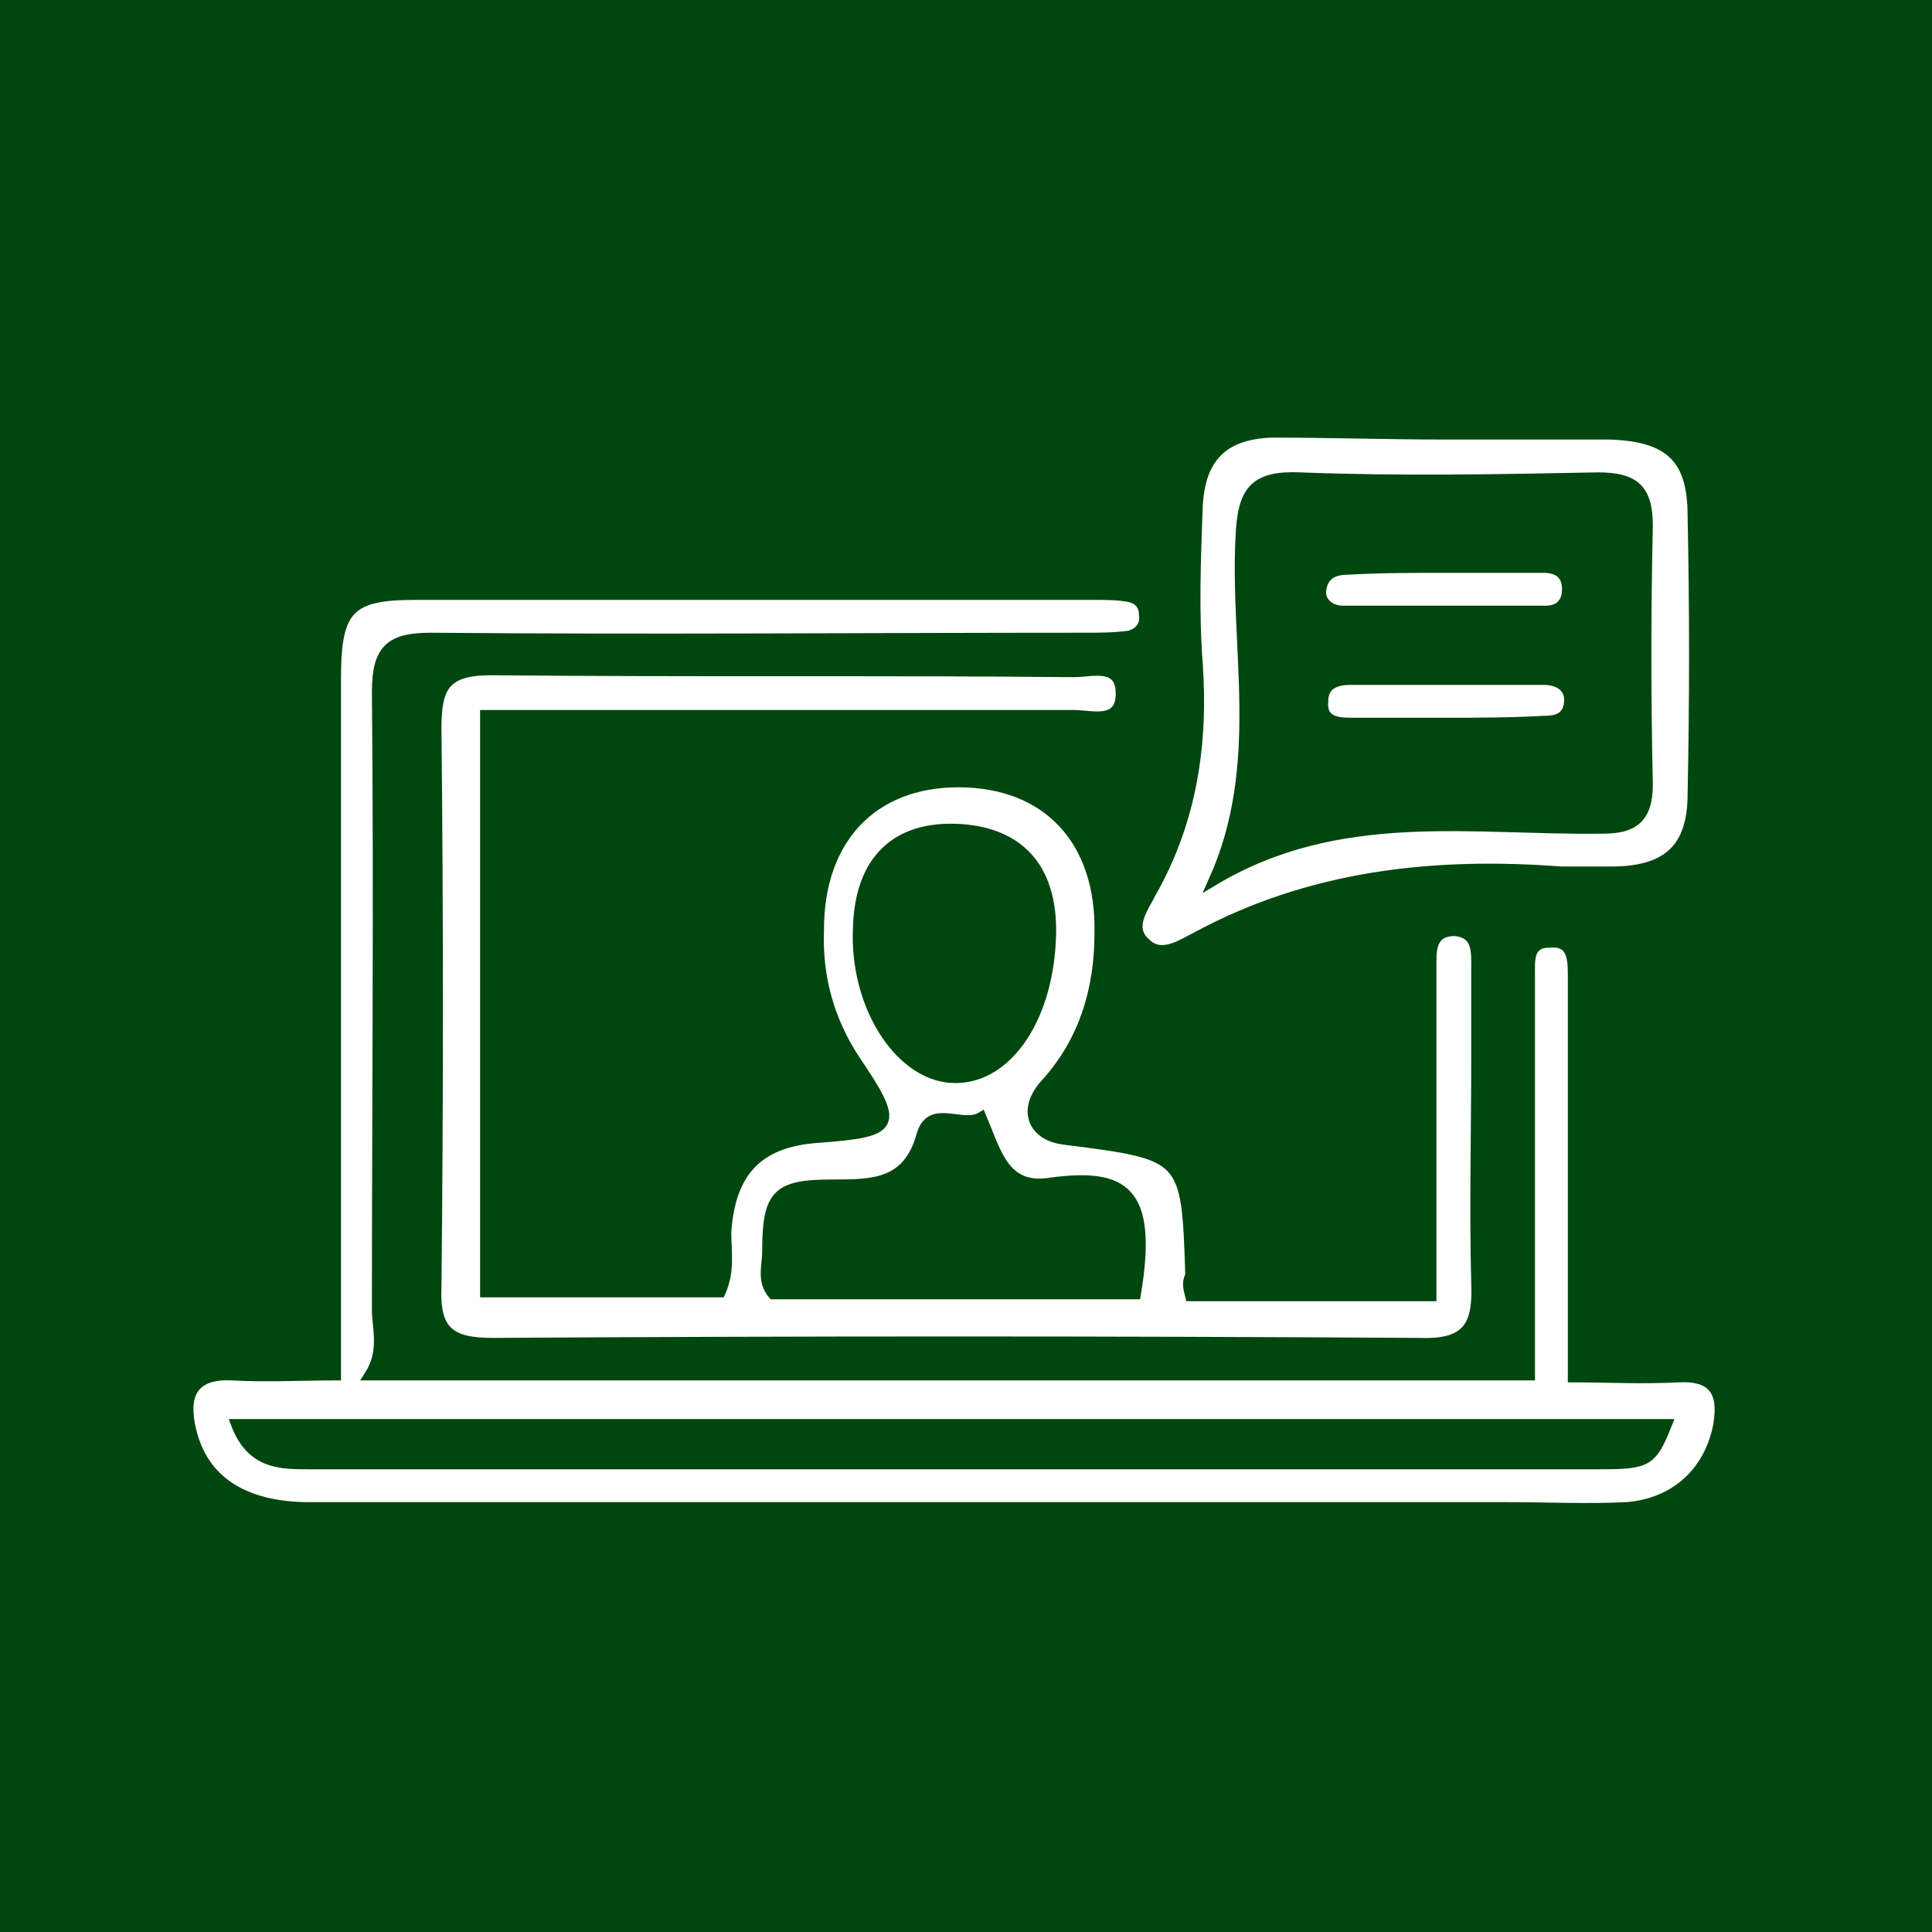<?xml version="1.0" encoding="utf-8"?>
<!-- Generator: Adobe Illustrator 26.0.1, SVG Export Plug-In . SVG Version: 6.00 Build 0)  -->
<svg version="1.1" id="Capa_1" xmlns="http://www.w3.org/2000/svg" xmlns:xlink="http://www.w3.org/1999/xlink" x="0px" y="0px"
	 viewBox="0 0 100 100" style="enable-background:new 0 0 100 100;" xml:space="preserve">
<rect x="0" y="0" width="100" height="100" fill="#333333" stroke="none"/>
<style type="text/css">
	.st0{fill-rule:evenodd;clip-rule:evenodd;fill:#00450F;}
	.st1{fill:#FFFFFF;}
	.st2{fill-rule:evenodd;clip-rule:evenodd;fill:#00913C;}
	.st3{fill-rule:evenodd;clip-rule:evenodd;fill:#5C9E31;}
	.st4{fill-rule:evenodd;clip-rule:evenodd;fill:#00460F;}
	.st5{fill:#FFFFFF;stroke:#00460F;stroke-width:0.5;stroke-miterlimit:10;}
	.st6{fill:#00450F;}
	.st7{fill-rule:evenodd;clip-rule:evenodd;fill:url(#SVGID_1_);}
</style>
<rect x="-2.7" y="106" class="st0" width="106.1" height="108.7"/>
<rect x="-2.7" y="-4.4" class="st0" width="106.1" height="108.7"/>
<rect x="108.5" y="106" class="st0" width="106.1" height="108.7"/>
<rect x="108.5" y="-4.4" class="st0" width="106.1" height="108.7"/>
<g>
	<g id="Capa_2_00000057849079344777101400000005044773513882970543_">
		<g id="Capa_1-2_00000169523428183810823980000009364808945424962232_">
			<path class="st1" d="M326.5,56.3c-1.6,2.4-3.4,4.6-5,6.9c-0.5,0.6-1,1.1-1.8,1.1c-0.9,0-1.6-0.4-1.9-1.3
				c-0.3-1.1-0.6-2.2-0.9-3.4L260,74.8c0.9,1.4,2.2,2.1,3.9,2.3c0.3,0,0.6,0,0.9,0c15.8,0,31.6,0,47.3,0c2.3,0,4-0.9,5.1-2.9
				c0.5-0.9,0.6-1.8,0.6-2.7c0-1.2,0-2.5,0-3.7c0-0.7,0.5-1.2,1.1-1.2c0.6,0,1.2,0.4,1.2,1.1c0,2.1,0.3,4.2-0.3,6.3
				c-0.8,3-3.7,5.4-6.8,5.6c-0.3,0-0.7,0-1,0c-15.7,0-31.5,0-47.2,0c-2.9,0-5.4-1-6.9-3.6c-0.5-0.9-1.1-1.4-2.1-1.7
				c-3.5-1.2-5.7-4.4-5.6-8.1c0.1-3.5,2.4-6.6,5.9-7.8c0.5-0.2,0.6-0.4,0.6-0.9c0-7.7,0-15.4,0-23.1c0-2.7,1-4.9,3.1-6.5
				c1.5-1.1,3.2-1.5,5-1.5c12.1,0,24.2,0,36.2,0c3.9,0,7.9-0.1,11.8,0c3.9,0.1,7.1,3.3,7.2,7.2c0.1,4.5,0,8.9,0,13.4
				c0,0.8-0.5,1.3-1.2,1.3c-0.7,0-1.2-0.5-1.2-1.4c0-2.7,0-5.4,0-8.1v-0.5c-0.4,0-0.6,0.2-0.8,0.4c-7.6,4.6-15.2,9.2-22.8,13.9
				c-2.6,1.6-5.3,2-8.2,0.9c-0.7-0.3-1.3-0.6-1.9-1c-8-4.8-16-9.6-24-14.3c-0.2-0.1-0.5-0.3-0.8-0.5v30.5c0,0.3,0,0.7-0.1,1
				c-0.2,0.6-0.6,0.9-1.2,0.8c-0.6,0-1-0.3-1.1-0.9c0-0.3-0.1-0.5-0.1-0.8c0-2.3,0-4.6,0-6.8v-0.7c-2.5,0.6-4.4,3.7-4,6.2
				c0.7,4,4,6.1,7.9,5.1c12.7-3.4,25.4-6.8,38.1-10.3c5.6-1.5,11.2-3,16.8-4.5c0.1,0,0.3-0.1,0.5-0.2c-0.3-1.3-0.7-2.5-1-3.8
				c-0.1-0.3-0.2-0.6-0.2-0.9c-0.2-1.4,1-2.5,2.4-2.3c0.3,0.1,0.6,0.2,0.9,0.3c2.1,0.9,4.1,1.8,6.2,2.6c0.9,0.4,1.7,0.9,2.1,1.9
				L326.5,56.3z M288.5,28.9c-7.9,0-15.9,0-23.8,0c-3.3,0-5.5,2.2-5.5,5.5c0,0.5,0.1,0.7,0.6,1c8.5,5.1,17.1,10.2,25.6,15.3
				c2.5,1.5,5,1.5,7.6,0c2.5-1.5,5-3.1,7.5-4.6c5.6-3.4,11.2-6.8,16.8-10.2c0.2-0.1,0.6-0.2,0.6-0.6c0-0.8,0-1.6-0.2-2.4
				c-0.7-2.5-2.6-3.9-5.4-3.9C304.3,28.9,296.4,28.9,288.5,28.9z M324,55.7l-6.6-2.8c0.8,2.9,1.5,5.6,2.3,8.5L324,55.7z"/>
		</g>
	</g>
</g>
<circle class="st2" cx="-116.1" cy="321.1" r="60.4"/>
<circle class="st3" cx="40.3" cy="321.1" r="60.4"/>
<circle class="st4" cx="196.7" cy="321.1" r="60.4"/>
<g>
	<g id="Capa_2_00000037664486624294601850000000688633135316831123_">
		<g id="Capa_1-2_00000089570552562532108180000004614885536644491937_">
			<path class="st1" d="M443.3,147.6c0-2,0-3.9,0-5.8c0-2.6,0-2.6,2.6-2.6c0.5,0,1,0,1.6,0c0-0.4,0-0.7,0-1c0-0.7,0.4-1.1,1.1-1.1
				c3.5,0,7.1,0,10.6,0c0.6,0,1.3,0.4,2,0.6c0.7-0.6,1.6-0.7,2.6-0.7c3,0,6.1,0,9.1,0c1.4,0,1.7,0.2,1.7,1.7c0,0.1,0,0.3,0,0.4
				c1,0,1.9,0,2.8,0c1,0,1.3,0.4,1.3,1.3c0,2.3,0,4.6,0,7h10.1c2.8,0,4.5,1.7,4.5,4.5c0,11,0,21.9,0,32.9c0,2.7-1.7,4.5-4.5,4.5
				h-20.5v4.2c0.5,0,1-0.1,1.6,0c2.1,0.3,3.6,2,3.6,4.1c0,0.9,0,1.9,0,2.8c0,1-0.3,1.4-1.4,1.4h-21.7c-0.3,0-0.6,0-0.9,0
				c-0.6,0-1-0.4-1-1c0-1.2-0.1-2.4,0-3.5c0.1-2.1,1.9-3.7,4-3.8c0.4,0,0.7,0,1.2,0v-4.2h-20.5c-2.8,0-4.6-1.7-4.6-4.5
				c0-10.9,0-21.8,0-32.7c0-2.8,1.7-4.5,4.6-4.5H443.3z M430.7,178.9h60.6c0-0.2,0-0.3,0-0.4c0-8.9,0-17.8,0-26.7
				c0-1.3-0.9-2.2-2.2-2.2c-3.3,0-6.5,0-9.8,0c-0.2,0-0.3,0-0.5,0c0,3.7,0,7.4,0,11.1c0,1.1-0.3,1.4-1.4,1.4c-10.9,0-21.8,0-32.7,0
				c-1.1,0-1.4-0.3-1.4-1.4c0-3.5,0-6.9,0-10.4v-0.7h-10c-1.8,0-2.6,0.7-2.6,2.5V178.9L430.7,178.9z M491.3,181.1h-60.6v3.6
				c0,1.9,0.7,2.6,2.6,2.6h55.4c0.2,0,0.4,0,0.7,0c1-0.1,1.9-0.9,2-1.9C491.4,184,491.3,182.6,491.3,181.1L491.3,181.1z
				 M474.6,141.4v15.2c0,1.2-0.3,1.5-1.5,1.5H449c-1.2,0-1.5-0.3-1.5-1.5c0-4.8,0-9.7,0-14.5v-0.7h-2.1v18.7h31.3v-18.7H474.6z
				 M460,156v-0.6c0-4.9,0-9.8,0-14.8c0-1-0.3-1.4-1.4-1.4h-8.5c-0.2,0-0.4,0-0.6,0V156H460z M472.5,139.3h-9
				c-1.1,0-1.4,0.3-1.4,1.4v15.2h10.4V139.3z M471.5,199.9c0-0.8,0-1.5,0-2.2c-0.1-1.1-0.9-1.9-2-1.9c-0.5,0-1,0-1.4,0h-15.2
				c-1.2,0-2.1,0.7-2.2,1.7c-0.1,0.8,0,1.6,0,2.4L471.5,199.9z M455.8,193.6h10.4v-4.1h-10.4V193.6z"/>
		</g>
	</g>
</g>
<g>
	<g id="Capa_2_00000122689732117128759630000003483388181644953787_">
		<g id="Capa_1-2_00000136396516524389917440000008946534460421455022_">
			<path class="st1" d="M167.2,138.2h8.7c0-0.7,0-1.4,0-2.1c0-2.5,1.9-4.4,4.4-4.4s4.3,1.9,4.3,4.4c0,0.7,0,1.4,0,2.1h0.7
				c1.6,0,3.2,0,4.8,0c3.1,0,5.4,2.4,5.4,5.4c0,9.3,0,18.7,0,28c0,0.8-0.4,1.4-1.1,1.3c-0.7,0-1.1-0.5-1.1-1.4c0-5.8,0-11.6,0-17.3
				v-0.8h-60.9v0.7c0,10.9,0,21.8,0,32.6c0,2.3,1.3,3.6,3.6,3.6c9.8,0,19.6,0,29.4,0c0.2,0,0.4,0,0.6,0c0.7,0,1.1,0.5,1.1,1.1
				c0,0.6-0.4,1.1-1.1,1.1c-0.2,0-0.3,0-0.5,0h-29.5c-3.6,0-5.9-2.3-5.9-5.9c0-14.2,0-28.4,0-42.6c0-3.6,2.3-5.9,5.9-5.9
				c1.6,0,3.3,0,5,0c0-0.7,0-1.4,0-2.1c0-2.5,1.9-4.5,4.3-4.5c2.4,0,4.3,1.9,4.4,4.4c0,0.7,0,1.3,0,2.1h8.7c0-0.6,0-1.3,0-1.9
				c0-2.6,1.9-4.6,4.4-4.5c2.5,0,4.3,2,4.3,4.5C167.2,136.9,167.2,137.5,167.2,138.2z M132.4,151.2h60.9c0-2.6,0-5.2,0-7.8
				c0-1.7-1.5-3-3.2-3c-1.3,0-2.7,0-4,0h-1.5c0,0.8,0,1.5,0,2.1c0,2.5-1.9,4.4-4.3,4.4c-2.4,0-4.3-1.9-4.4-4.4c0-0.7,0-1.4,0-2.1
				h-8.7c0,0.7,0,1.3,0,1.9c0,2.6-1.9,4.5-4.3,4.6c-2.5,0-4.4-1.9-4.4-4.6c0-0.6,0-1.3,0-1.9h-8.7c0,0.7,0,1.4,0,2.1
				c0,2.5-1.9,4.4-4.4,4.4c-2.4,0-4.3-1.9-4.3-4.5c0-0.7,0-1.3,0-2.1c-2,0-3.9-0.1-5.8,0c-1.6,0.1-2.9,1.4-2.9,3
				C132.4,146,132.4,148.6,132.4,151.2z M143.3,139.3c0,1,0,2.1,0,3.1c0,1.4,0.9,2.4,2.2,2.3c1.2,0,2.1-1,2.2-2.3c0-2.1,0-4.2,0-6.3
				c0-1.3-0.9-2.3-2.2-2.3c-1.3,0-2.2,1-2.2,2.3C143.3,137.3,143.3,138.3,143.3,139.3L143.3,139.3z M160.7,139.3c0,1,0,2.1,0,3.1
				c0,1.3,0.9,2.3,2.2,2.3s2.2-1,2.2-2.3c0-2.1,0-4.2,0-6.3c0-1.3-1-2.3-2.2-2.3c-1.2,0-2.1,1-2.2,2.3
				C160.7,137.2,160.7,138.3,160.7,139.3L160.7,139.3z M178.1,139.3c0,1,0,2.1,0,3.1c0,1.3,0.9,2.3,2.2,2.3c1.2,0,2.2-1,2.2-2.3
				c0-2.1,0-4.2,0-6.3c0-1.3-1-2.3-2.2-2.3c-1.2,0-2.1,1-2.2,2.3C178.1,137.2,178.1,138.3,178.1,139.3L178.1,139.3z"/>
			<path class="st1" d="M181.4,168.7c7.7,0,14.1,6.4,14.1,14.1c0,7.8-6.3,14.2-14.1,14.2c-7.9,0-14.2-6.3-14.2-14.3
				C167.2,175,173.6,168.7,181.4,168.7z M193.3,182.8c0-6.6-5.4-12-11.9-12c-6.7,0-12,5.3-12,12c0,6.5,5.4,11.9,12,11.9
				C187.9,194.8,193.3,189.4,193.3,182.8z"/>
			<path class="st1" d="M143.2,166.5c-0.7,0-1.4,0-2.1,0c-1.3,0-2.2-0.9-2.2-2.2c0-1.1,0-2.2,0-3.3c0-1.2,0.9-2.1,2.2-2.2
				c1.4,0,2.9,0,4.3,0c1.2,0,2.1,0.9,2.2,2.1c0,1.1,0,2.2,0,3.3c0,1.2-0.9,2.1-2.1,2.1C144.7,166.5,144,166.5,143.2,166.5z
				 M141.1,161.1v3.2h4.3v-3.2L141.1,161.1z"/>
			<path class="st1" d="M156.3,166.5c-0.7,0-1.4,0-2.1,0c-1.3,0-2.2-0.9-2.2-2.2c0-1.1,0-2.2,0-3.3c0-1.2,0.9-2.1,2.2-2.2
				c1.4,0,2.9,0,4.3,0c1.2,0,2.1,0.9,2.2,2.1c0,1.1,0,2.2,0,3.3c0,1.2-0.9,2.1-2.1,2.1C157.8,166.5,157,166.5,156.3,166.5z
				 M158.5,161.1h-4.3v3.2h4.3V161.1z"/>
			<path class="st1" d="M169.3,166.5c-0.7,0-1.4,0-2,0c-1.4,0-2.3-0.9-2.3-2.3c0-1,0-2.1,0-3.1c0-1.3,0.9-2.2,2.2-2.2
				c1.4,0,2.8,0,4.2,0c1.3,0,2.2,0.9,2.3,2.3c0,1,0,2,0,3.1c0,1.4-0.9,2.2-2.3,2.3C170.7,166.5,170,166.5,169.3,166.5z M171.5,164.3
				v-3.2h-4.3v3.2H171.5z"/>
			<path class="st1" d="M182.4,166.5c-0.7,0-1.4,0-2.1,0c-1.3,0-2.2-0.9-2.2-2.2c0-1.1,0-2.2,0-3.3c0-1.2,0.9-2.1,2.2-2.2
				c1.4,0,2.9,0,4.3,0c1.2,0,2.2,0.9,2.2,2.1c0,1.1,0,2.2,0,3.3c0,1.2-1,2.1-2.2,2.1C183.8,166.5,183.1,166.5,182.4,166.5z
				 M184.6,164.3v-3.2h-4.3v3.2H184.6z"/>
			<path class="st1" d="M143.3,168.7c0.7,0,1.5,0,2.2,0c1.2,0,2.1,0.9,2.1,2.1c0,1.1,0,2.3,0,3.4c0,1.1-1,2.1-2.1,2.1
				c-1.5,0-3,0-4.5,0c-1.1,0-2.1-0.9-2.1-2.1c0-1.1,0-2.3,0-3.4c0-1.2,0.9-2.1,2.1-2.1C141.8,168.7,142.5,168.7,143.3,168.7z
				 M145.4,174.1v-3.2h-4.3v3.2L145.4,174.1z"/>
			<path class="st1" d="M156.2,176.3c-0.7,0-1.4,0-2,0c-1.3,0-2.2-0.9-2.2-2.2c0-1.1,0-2.1,0-3.2c0-1.3,0.9-2.2,2.2-2.2
				c1.4,0,2.9,0,4.3,0c1.3,0,2.2,0.9,2.2,2.2c0,1.1,0,2.2,0,3.3c0,1.2-0.9,2.1-2.2,2.2C157.7,176.3,157,176.3,156.2,176.3z
				 M158.5,170.9h-4.3v3.2h4.3V170.9z"/>
			<path class="st1" d="M143.3,186.1c-0.7,0-1.5,0-2.2,0c-1.3,0-2.2-0.9-2.2-2.2c0-1.1,0-2.1,0-3.2c0-1.3,0.9-2.2,2.2-2.2
				c1.4,0,2.8,0,4.2,0c1.3,0,2.2,0.9,2.2,2.2c0,1,0,2.1,0,3.1c0,1.3-0.9,2.2-2.3,2.3C144.6,186.1,144,186.1,143.3,186.1z
				 M145.4,183.9v-3.2h-4.3v3.2L145.4,183.9z"/>
			<path class="st1" d="M156.3,186.1c-0.7,0-1.5,0-2.2,0c-1.3,0-2.2-0.9-2.2-2.2c0-1.1,0-2.1,0-3.2c0-1.3,0.9-2.2,2.2-2.2
				c1.4,0,2.9,0,4.3,0c1.2,0,2.1,0.9,2.2,2.2c0,1.1,0,2.2,0,3.3c0,1.2-0.9,2.1-2.2,2.2C157.8,186.1,157.1,186.1,156.3,186.1z
				 M158.5,180.7h-4.3v3.2h4.3L158.5,180.7z"/>
			<path class="st1" d="M167.2,170.9v3.1c0,0,0,0.1,0.1,0.1c0.8,0.3,1.1,0.8,0.9,1.5c-0.2,0.7-0.9,0.9-1.7,0.6
				c-0.9-0.3-1.5-1.1-1.5-2c0-1.1,0-2.3,0-3.4c0-1.1,0.9-2.1,2.1-2.1c1.4,0,2.9,0,4.3,0c0.7,0,1.2,0.5,1.2,1.1
				c0,0.6-0.5,1.1-1.1,1.1C170.1,170.9,168.7,170.9,167.2,170.9z"/>
			<path class="st1" d="M179.2,186.7c0.9-0.9,1.7-1.8,2.6-2.6c1.8-1.8,3.7-3.7,5.5-5.5c0.2-0.2,0.4-0.3,0.6-0.5
				c0.5-0.3,0.9-0.2,1.3,0.2c0.4,0.4,0.4,0.8,0.2,1.2c-0.1,0.2-0.3,0.4-0.5,0.6c-2.9,2.9-5.7,5.7-8.6,8.6c-0.9,0.9-1.3,0.9-2.2,0
				c-1.4-1.4-2.8-2.8-4.2-4.2c-0.7-0.7-0.5-1.8,0.4-1.9c0.4-0.1,0.9,0.2,1.2,0.4C176.7,184.2,177.9,185.5,179.2,186.7z"/>
		</g>
	</g>
</g>
<g>
	<g id="Capa_2_00000179624728123621096700000018064272312726871469_">
		<g id="Capa_1-2_00000133498098148051609400000000938879115003795343_">
			<path class="st1" d="M324.7,72.8V29c0.2-0.7,0.3-1.4,0.7-2.1c1.4-2.9,3.8-4.3,7-4.3h47.8c0.2,0,0.4,0,0.6,0
				c2.6,0.2,4.6,1.3,5.9,3.5c0.5,0.9,0.8,1.9,1.1,2.9v43.8c-0.2,0.7-0.3,1.4-0.7,2.1c-1.4,2.9-3.8,4.3-7.1,4.3
				c-15.9,0-31.8,0-47.7,0c-0.2,0-0.5,0-0.7,0c-2.6-0.2-4.6-1.3-5.9-3.5C325.3,74.9,325.1,73.8,324.7,72.8z M356.3,77.2
				c8,0,16,0,24,0c3.2,0,5.5-2.2,5.5-5.4c0-13.9,0-27.7,0-41.6c0-3.2-2.2-5.4-5.4-5.4c-16,0-32.1,0-48.1,0c-3.2,0-5.4,2.3-5.4,5.4
				c0,13.9,0,27.7,0,41.6c0,0.5,0.1,1.1,0.2,1.6c0.7,2.4,2.7,3.9,5.4,3.9C340.3,77.2,348.3,77.2,356.3,77.2z"/>
			<path class="st1" d="M356.3,75.1c-7.9,0-15.8,0-23.7,0c-2.3,0-3.7-1.6-3.7-3.7c0-12.3,0-24.7,0-37c0-1.7,0.9-3,2.5-3.3
				c0.3-0.1,0.6-0.1,0.9-0.1c16,0,31.9,0,47.9,0c2.1,0,3.4,1.3,3.4,3.4c0,12.4,0,24.9,0,37.3c0,2.1-1.3,3.4-3.4,3.4
				C372.2,75.1,364.2,75.1,356.3,75.1z M371,56.8c0,1.2,0,2.2,0,3.3c0,0.6-0.2,1.1-0.8,1.4c-4.4,2.3-8.7,4.7-13.1,7
				c-0.6,0.3-1.1,0.3-1.7,0c-4.2-2.3-8.5-4.6-12.7-6.8c-0.9-0.4-1.2-1-1.1-1.9c0.1-0.9,0-1.8,0-2.8c-0.1,0-0.3,0.1-0.4,0.1
				c-3.3,1.6-6.5,3.2-9.8,4.9c-0.2,0.1-0.3,0.4-0.3,0.6c0,3.1,0,6.1,0,9.2c0,0.9,0.4,1.3,1.3,1.3c16,0,32,0,47.9,0
				c0.9,0,1.3-0.4,1.3-1.3c0-3,0-6,0-9c0-0.4-0.1-0.6-0.5-0.8c-1.2-0.6-2.4-1.2-3.6-1.8L371,56.8z M331,59.7
				c0.2-0.1,0.3-0.1,0.4-0.2c3.2-1.6,6.5-3.2,9.7-4.8c0.3-0.2,0.4-0.4,0.4-0.7c0-2.6,0-5.2,0-7.9c0-0.7,0.2-1.2,0.9-1.6
				c4.1-2.2,8.2-4.4,12.3-6.6c0.2-0.1,0.4-0.3,0.4-0.5c0-1.4,0-2.9,0-4.4h-22.7c-1.3,0-1.5,0.3-1.5,1.6V59.7z M357.3,33.1
				c0,1.4,0,2.7,0,4c0,0.5,0.2,0.7,0.6,0.9c4,2.1,8,4.3,12,6.4c0.8,0.4,1.1,1,1.1,1.8c0,2.5,0,5,0,7.6c0,0.5,0.1,0.7,0.5,0.9
				c3.1,1.5,6.2,3.1,9.4,4.7c0.2,0.1,0.4,0.2,0.6,0.3V59c0-8.1,0-16.3,0-24.4c0-1.2-0.3-1.5-1.5-1.5L357.3,33.1L357.3,33.1z
				 M355.2,65.9c0-0.2,0-0.3,0-0.4c0-3.8,0-7.7,0-11.5c0-0.4-0.2-0.6-0.5-0.7c-3.5-1.9-7-3.7-10.4-5.6c-0.2-0.1-0.3-0.2-0.6-0.3
				c0,0.2,0,0.3,0,0.4c0,3.8,0,7.6,0,11.4c0,0.4,0.2,0.5,0.5,0.7c2.8,1.5,5.6,3,8.3,4.5C353.3,65,354.2,65.4,355.2,65.9z
				 M368.9,47.5c-0.3,0.1-0.4,0.2-0.6,0.3c-3.5,1.9-6.9,3.7-10.4,5.6c-0.4,0.2-0.6,0.5-0.6,0.9c0,3.6,0,7.3,0,10.9
				c0,0.2,0,0.4,0,0.7c0.2-0.1,0.3-0.1,0.4-0.2c3.6-1.9,7.2-3.9,10.8-5.8c0.4-0.2,0.4-0.5,0.4-0.8c0-3.5,0-7,0-10.5L368.9,47.5z
				 M344.9,45.7c0.1,0,0.1,0.1,0.2,0.1c3.6,1.9,7.2,3.9,10.8,5.8c0.2,0.1,0.5,0.1,0.8,0c2.3-1.2,4.5-2.4,6.7-3.6l4.3-2.3
				c-0.1-0.1-0.2-0.1-0.3-0.2c-3.6-1.9-7.1-3.9-10.7-5.8c-0.2-0.1-0.6-0.1-0.9,0.1c-3.5,1.8-6.9,3.7-10.4,5.6
				C345.2,45.5,345,45.6,344.9,45.7L344.9,45.7z"/>
			<path class="st1" d="M373.1,26.8c2.4,0,4.9,0,7.3,0c0.6,0,1.1,0.4,1.1,1s-0.4,1-1.1,1.1c-0.2,0-0.3,0-0.5,0h-5.2
				c-2.8,0-5.7,0-8.6,0c-0.2,0-0.4,0-0.6,0c-0.5-0.1-0.9-0.6-0.9-1.1c0-0.5,0.5-1,1-1c0.5,0,0.9,0,1.4,0
				C369.1,26.8,371.1,26.8,373.1,26.8L373.1,26.8z"/>
			<path class="st1" d="M339.4,28.9c-0.6,0-1-0.5-1-1.1c0-0.6,0.5-1,1.1-1c0.6,0,1,0.5,1,1.1l0,0C340.5,28.4,340,28.9,339.4,28.9z"
				/>
			<path class="st1" d="M332.1,27.8c0,0.6-0.5,1.1-1,1.1c-0.6,0-1-0.4-1-1c0-0.6,0.4-1,0.9-1.1c0,0,0,0,0.1,0
				C331.5,26.8,332,27.2,332.1,27.8C332.1,27.8,332.1,27.8,332.1,27.8z"/>
			<path class="st1" d="M335.2,28.9c-0.6,0-1-0.5-1-1.1c0-0.6,0.5-1,1-1c0,0,0,0,0.1,0c0.6,0,1,0.5,1,1
				C336.3,28.4,335.8,28.9,335.2,28.9z"/>
		</g>
	</g>
</g>
<g>
	<path class="st5" d="M19.1,71.2c20.4,0,40.3,0,60.1,0c0-7,0-13.8,0-20.7c0-0.8-0.1-1.7,1-1.7c1.1-0.1,1.2,0.7,1.2,1.6
		c0,6.9,0,13.8,0,20.9c1.7,0,3.6,0.1,5.5,0c2-0.1,2.3,1,2,2.6c-0.5,2.3-2.2,3.9-4.7,4.1C82.2,78.1,80,78,77.9,78
		c-20.6,0-41.2,0-61.9,0c-3.4,0-5.5-1.4-6.1-4c-0.4-1.7,0-2.9,2.1-2.8c1.8,0.1,3.6,0,5.4,0c0-12.2,0-24.2,0-36.1
		c0-3.6,0.7-4.3,4.1-4.3c11.7,0,23.4,0,35.1,0c0.6,0,1.2,0,1.8,0.1c0.5,0.1,0.8,0.4,0.8,0.9c0.1,0.6-0.3,1-0.8,1.1
		c-0.8,0.1-1.5,0.1-2.3,0.1c-11.3,0-22.5,0.1-33.8,0c-2.1,0-2.8,0.6-2.8,2.8c0.1,10.7,0,21.5,0,32.2C19.6,69.1,19.8,70.1,19.1,71.2z
		 M12.2,73.7c0.8,2.1,2.3,2.1,3.8,2.1c9.5,0,19.1,0,28.6,0c12.7,0,25.4,0,38.1,0c2.6,0,2.8-0.1,3.6-2.1
		C61.7,73.7,37.1,73.7,12.2,73.7z"/>
	<path class="st5" d="M61.6,67.1c4.1,0,8.1,0,12.5,0c0-2.8,0-5.5,0-8.2c0-2.9,0-5.8,0-8.8c0-0.8-0.1-1.9,1.2-1.9
		c1.2,0.1,1.1,1.1,1.1,2c0,1.5,0,3.1,0,4.6c0,3.9-0.1,7.7,0,11.6c0.1,2.3-0.5,3.2-3,3.1c-16-0.1-32-0.1-47.9,0c-2.2,0-3-0.6-2.9-2.9
		c0.1-9.6,0.1-19.2,0-28.9c0-2.1,0.4-3,2.8-3c10.1,0.1,20.1,0,30.2,0.1c0.9,0,2.4-0.5,2.4,1.1c0,1.6-1.5,1.1-2.4,1.1
		c-9.2,0-18.4,0-27.6,0c-0.9,0-1.9,0-2.9,0c0,10,0,19.9,0,29.9c4.1,0,8.2,0,12.2,0c0.5-1.1,0.3-2.1,0.3-3.1c0.2-3.1,1.6-4.7,4.8-4.9
		c4-0.3,4.2-0.6,1.9-4c-1.4-2.1-2-4.4-1.9-6.8c0-4.7,2.8-7.6,7.2-7.6c4.6,0,7.4,3,7.3,7.8c0,2.9-0.8,5.6-2.8,7.8
		c-1.2,1.3-0.7,2.7,1,2.9c6.3,0.8,6.3,0.8,6.5,7C61.4,66.4,61.5,66.7,61.6,67.1z M50.8,57.8c-1,0.6-2.6-0.7-3.1,0.9
		c-0.7,2.6-2.5,2.6-4.6,2.6c-2.9,0-3.4,0.5-3.4,3.5c0,0.7-0.3,1.5,0.3,2.2c6.3,0,12.6,0,18.8,0c0.9-5.4-0.6-6.3-4.4-5.8
		C52,61.6,51.6,59.7,50.8,57.8z M44.4,48c-0.2,4,2.1,7.6,4.8,7.8c2.8,0.2,5-2.9,5.2-7.1c0.2-3.6-1.5-5.6-4.7-5.8
		C46.4,42.7,44.5,44.5,44.4,48z"/>
	<path class="st5" d="M74.8,22.5c2.8,0,5.7,0,8.5,0c3.1,0.1,4.3,1.2,4.3,4.2c0.1,4.8,0.1,9.6,0,14.4c0,2.8-1.3,4-4.2,4
		c-0.9,0-1.7,0-2.6,0c-6.6-0.5-13,0.2-18.9,3.4c-0.8,0.4-1.8,1.1-2.6,0.3c-0.9-0.8-0.1-1.8,0.3-2.6c2.1-3.7,2.7-7.7,2.4-11.9
		c-0.2-2.6-0.1-5.3,0-8c0.1-2.6,1.3-3.8,3.8-3.9C68.8,22.4,71.8,22.5,74.8,22.5C74.8,22.5,74.8,22.5,74.8,22.5z M62.8,45.6
		c6.5-3.9,13.4-2.6,20.2-2.7c1.6,0,2.3-0.6,2.3-2.3c-0.1-4.5-0.1-8.9,0-13.4c0-1.9-0.7-2.5-2.6-2.5c-5.1,0.1-10.3,0.2-15.4,0
		c-2.4-0.1-3,0.7-3.1,3.1C63.9,33.6,65.5,39.6,62.8,45.6z"/>
	<path class="st5" d="M74.8,37.4c-1.6,0-3.3,0-4.9,0c-0.7,0-1.5-0.1-1.4-1.1c0-0.9,0.7-1.1,1.4-1.1c3.3,0,6.7,0,10,0
		c0.8,0,1.4,0.4,1.3,1.2c-0.1,0.8-0.7,0.9-1.3,0.9C78.2,37.4,76.5,37.4,74.8,37.4z"/>
	<path class="st5" d="M74.8,29.4c1.7,0,3.4,0,5.1,0c0.7,0,1.2,0.3,1.2,1.1c0,0.8-0.5,1.1-1.1,1.1c-3.5,0-7,0-10.5,0
		c-0.6,0-1.2-0.4-1.1-1.1c0.1-0.7,0.6-1,1.3-1C71.4,29.4,73.1,29.4,74.8,29.4z"/>
</g>
<circle class="st6" cx="286.7" cy="-53.8" r="44.6"/>
<g>
	<path class="st1" d="M50.8,132c11.8,0,23.5,0,35.3,0c2.2,0,3,0.4,3,2.5C89,147,89,159.6,89,172.2c0,5.2,0,10.3,0,15.5
		c0,1.6-0.5,2.3-2.5,2.3c-24.1-0.1-48.1-0.1-72.2,0c-1.8,0-2.3-0.5-2.3-2c0-18,0-36,0-54c0-1.6,0.7-2,2.5-2
		C26.6,132,38.7,132,50.8,132z M14.3,141.6c-0.1,0.6-0.1,1-0.1,1.3c0,14.4,0,28.8,0,43.2c0,1.8,0.8,2.1,2.6,2.1
		c16.8,0,33.7,0,50.5,0c6.4,0,12.8,0,19.4,0c0-15.7,0-31.1,0-46.5C62.5,141.6,38.5,141.6,14.3,141.6z M86.7,134
		c-24.3,0-48.3,0-72.3,0c0,1.9,0,3.7,0,5.5c24.2,0,48.2,0,72.3,0C86.7,137.6,86.7,135.8,86.7,134z"/>
	<path class="st1" d="M54,167.5c1.5,2.7,2.9,5.4,4.4,8c0.9,1.5,0.6,2.5-1.2,3.3c-1.8,0.8-2.8,0.6-3.7-1.1c-1.4-2.8-3.1-5.4-4.8-8.2
		c-1.6,0.6-1.8,2.1-3,3c-0.6,0.5-1.1,1.1-2.1,0.9c-1-0.2-0.9-1.1-1-1.8c-0.8-6.3-1.6-12.6-2.4-19c-0.1-0.8-0.5-1.8,0.8-2.2
		c1.1-0.4,1.6,0.5,2.3,1c5.3,4.3,10.6,8.5,15.9,12.8c0.7,0.6,1.8,1,1.4,2.1c-0.4,1.1-1.7,0.7-2.6,0.8
		C56.8,167.2,55.5,166.9,54,167.5z M56.2,177.2c0.7-1.2-0.1-1.9-0.5-2.7c-1.3-2.1-2.6-4.3-3.9-6.4c-1.3-2.1-0.8-2.8,2-2.9
		c1,0,2.1,0.2,3.2-0.3c-4.7-3.8-9.3-7.5-14.3-11.5c0.7,5.9,1.3,11.3,2,17.2c1.1-1.2,1.7-2.1,2.6-2.8c1.3-1,2.4-0.3,3.2,0.7
		c0.7,0.9,1,2,1.7,2.8C53.7,173.2,54.1,175.5,56.2,177.2z"/>
	<path class="st1" d="M29.3,135.8c0.7,0,1.4,0.1,1.4,0.8c0,0.9-0.7,1-1.5,1c-0.7,0-1.3-0.2-1.3-0.9
		C27.9,135.9,28.6,135.8,29.3,135.8z"/>
	<path class="st1" d="M19.9,136.6c0,0.7-0.5,1-1.3,1c-0.7,0-1.4,0-1.6-0.7c-0.2-0.7,0.4-1,1.1-1.1C19,135.8,19.7,135.8,19.9,136.6z"
		/>
	<path class="st1" d="M23.9,137.6c-0.7,0-1.4-0.1-1.4-0.9c0-0.8,0.6-0.9,1.3-0.9c0.7,0,1.4,0.1,1.4,0.9
		C25.3,137.4,24.6,137.6,23.9,137.6z"/>
</g>
<g id="l0Zf5w_00000065795940504655289500000009574720996806696873_">
	<g>
		<path class="st1" d="M141.3,66.8c-1.8-0.6-2.6-1.6-2.6-3.5c0-8.2-0.1-16.4,0-24.6c0-2.5,1-3.9,3.9-3.9c13,0,26,0,39,0
			c2.4,0,4.1,1.6,4.1,4.1c-0.1,8.1-0.1,16.3,0,24.4c0,2.1-1.5,3.8-3.6,3.7c-0.1-0.1-0.2-0.1-0.3,0c-0.5,0-1,0-1.6,0
			c-0.4-0.2-0.9-0.1-1.3-0.1c-3.7,0-7.5,0-11.2,0C158.9,66.8,150.1,66.8,141.3,66.8z M142.5,64.6c13.2,0,26.1,0,39.3,0
			c-4.4-4.7-8.6-9.2-12.8-13.8c-2,1.7-3.8,3.2-5.6,4.8c-0.9,0.8-1.6,0.8-2.4,0c-1.8-1.6-3.7-3.2-5.6-4.8
			C151,55.5,146.8,60,142.5,64.6z M181.5,37.3c-13.1,0-25.8,0-38.8,0c6.6,5.6,13,11,19.4,16.5C168.6,48.2,174.9,42.8,181.5,37.3z
			 M183.4,38.6c-4.3,3.7-8.5,7.3-12.7,10.8c4.2,4.5,8.4,9,12.7,13.7C183.4,54.8,183.4,46.8,183.4,38.6z M141,38.8c0,8,0,15.8,0,24
			c4.3-4.6,8.4-9,12.6-13.4C149.4,45.9,145.3,42.2,141,38.8z"/>
		<path class="st1" d="M162,82.4c2.8,0,5.4-0.3,8-1c0.5-0.1,0.9-0.3,1.4-0.1c0.5,0.2,0.6,0.6,0.6,1.1c-0.1,0.7-0.6,0.9-1.1,1
			c-2.5,0.7-5,1.1-7.6,1.1c-10.7,0.2-19.7-3.7-26.7-11.8c-12.8-15-9.9-36.9,5-48.4c0.9-0.7,1.9-1.4,2.9-2c0.6-0.4,1.4-0.7,1.8,0.1
			c0.5,0.8-0.1,1.3-0.7,1.7c-3.9,2.4-7.2,5.5-9.7,9.4c-12.8,19.1-1.1,45.2,21.7,48.5C159.2,82.2,160.7,82.3,162,82.4z"/>
		<path class="st1" d="M163.2,19.5c-3.7,0-6.2,0.4-8.8,1c-0.3,0.1-0.5,0.1-0.8,0.2c-0.6,0.1-1.1-0.1-1.2-0.8
			c-0.1-0.7,0.1-1.1,0.7-1.3c4-1,8-1.7,12.1-0.9c1.4,0.3,2.9,0.2,4.3,0.5c4.7,1.1,8.9,3,12.8,5.9c13.2,9.8,17.4,28,9.5,42.7
			c-0.1,0.1-0.1,0.2-0.2,0.3c-0.4,0.7-0.8,1.1-1.6,0.7c-0.8-0.4-0.7-1.1-0.3-1.7c1.4-2.6,2.5-5.3,3.1-8.2
			c2.3-11.6-0.8-21.6-9.2-29.9c-1.3-1.3-2.8-2.4-4.4-3.4c-2.3-1.4-4.7-2.8-7.2-3.6C168.8,20,165.5,19.4,163.2,19.5z"/>
		<path class="st1" d="M182.9,76.8c0,0.4-0.2,0.7-0.6,1c-1.4,1.1-3,2-4.6,2.9c-0.6,0.3-1.2,0.4-1.6-0.3c-0.4-0.7-0.1-1.4,0.5-1.7
			c1.7-0.7,3.1-1.8,4.6-2.7C182,75.4,182.9,76,182.9,76.8z"/>
		<path class="st1" d="M187.9,72c0,0.7-1.4,2.2-2.1,2.2c-0.6,0-1-0.4-1-1c0-0.7,1.3-2.2,2-2.2C187.5,71.1,187.8,71.5,187.9,72z"/>
	</g>
</g>
<linearGradient id="SVGID_1_" gradientUnits="userSpaceOnUse" x1="64.339" y1="-102.375" x2="64.339" y2="-179.968">
	<stop  offset="0" style="stop-color:#5C9E31"/>
	<stop  offset="0.237" style="stop-color:#4B8E2B"/>
	<stop  offset="0.706" style="stop-color:#1F631A"/>
	<stop  offset="0.998" style="stop-color:#00460F"/>
</linearGradient>
<path class="st7" d="M150.1-102.4H-21.4c-6.6,0-12-5.4-12-12V-168c0-6.6,5.4-12,12-12h171.5c6.6,0,12,5.4,12,12v53.6
	C162.1-107.7,156.7-102.4,150.1-102.4z"/>
</svg>
